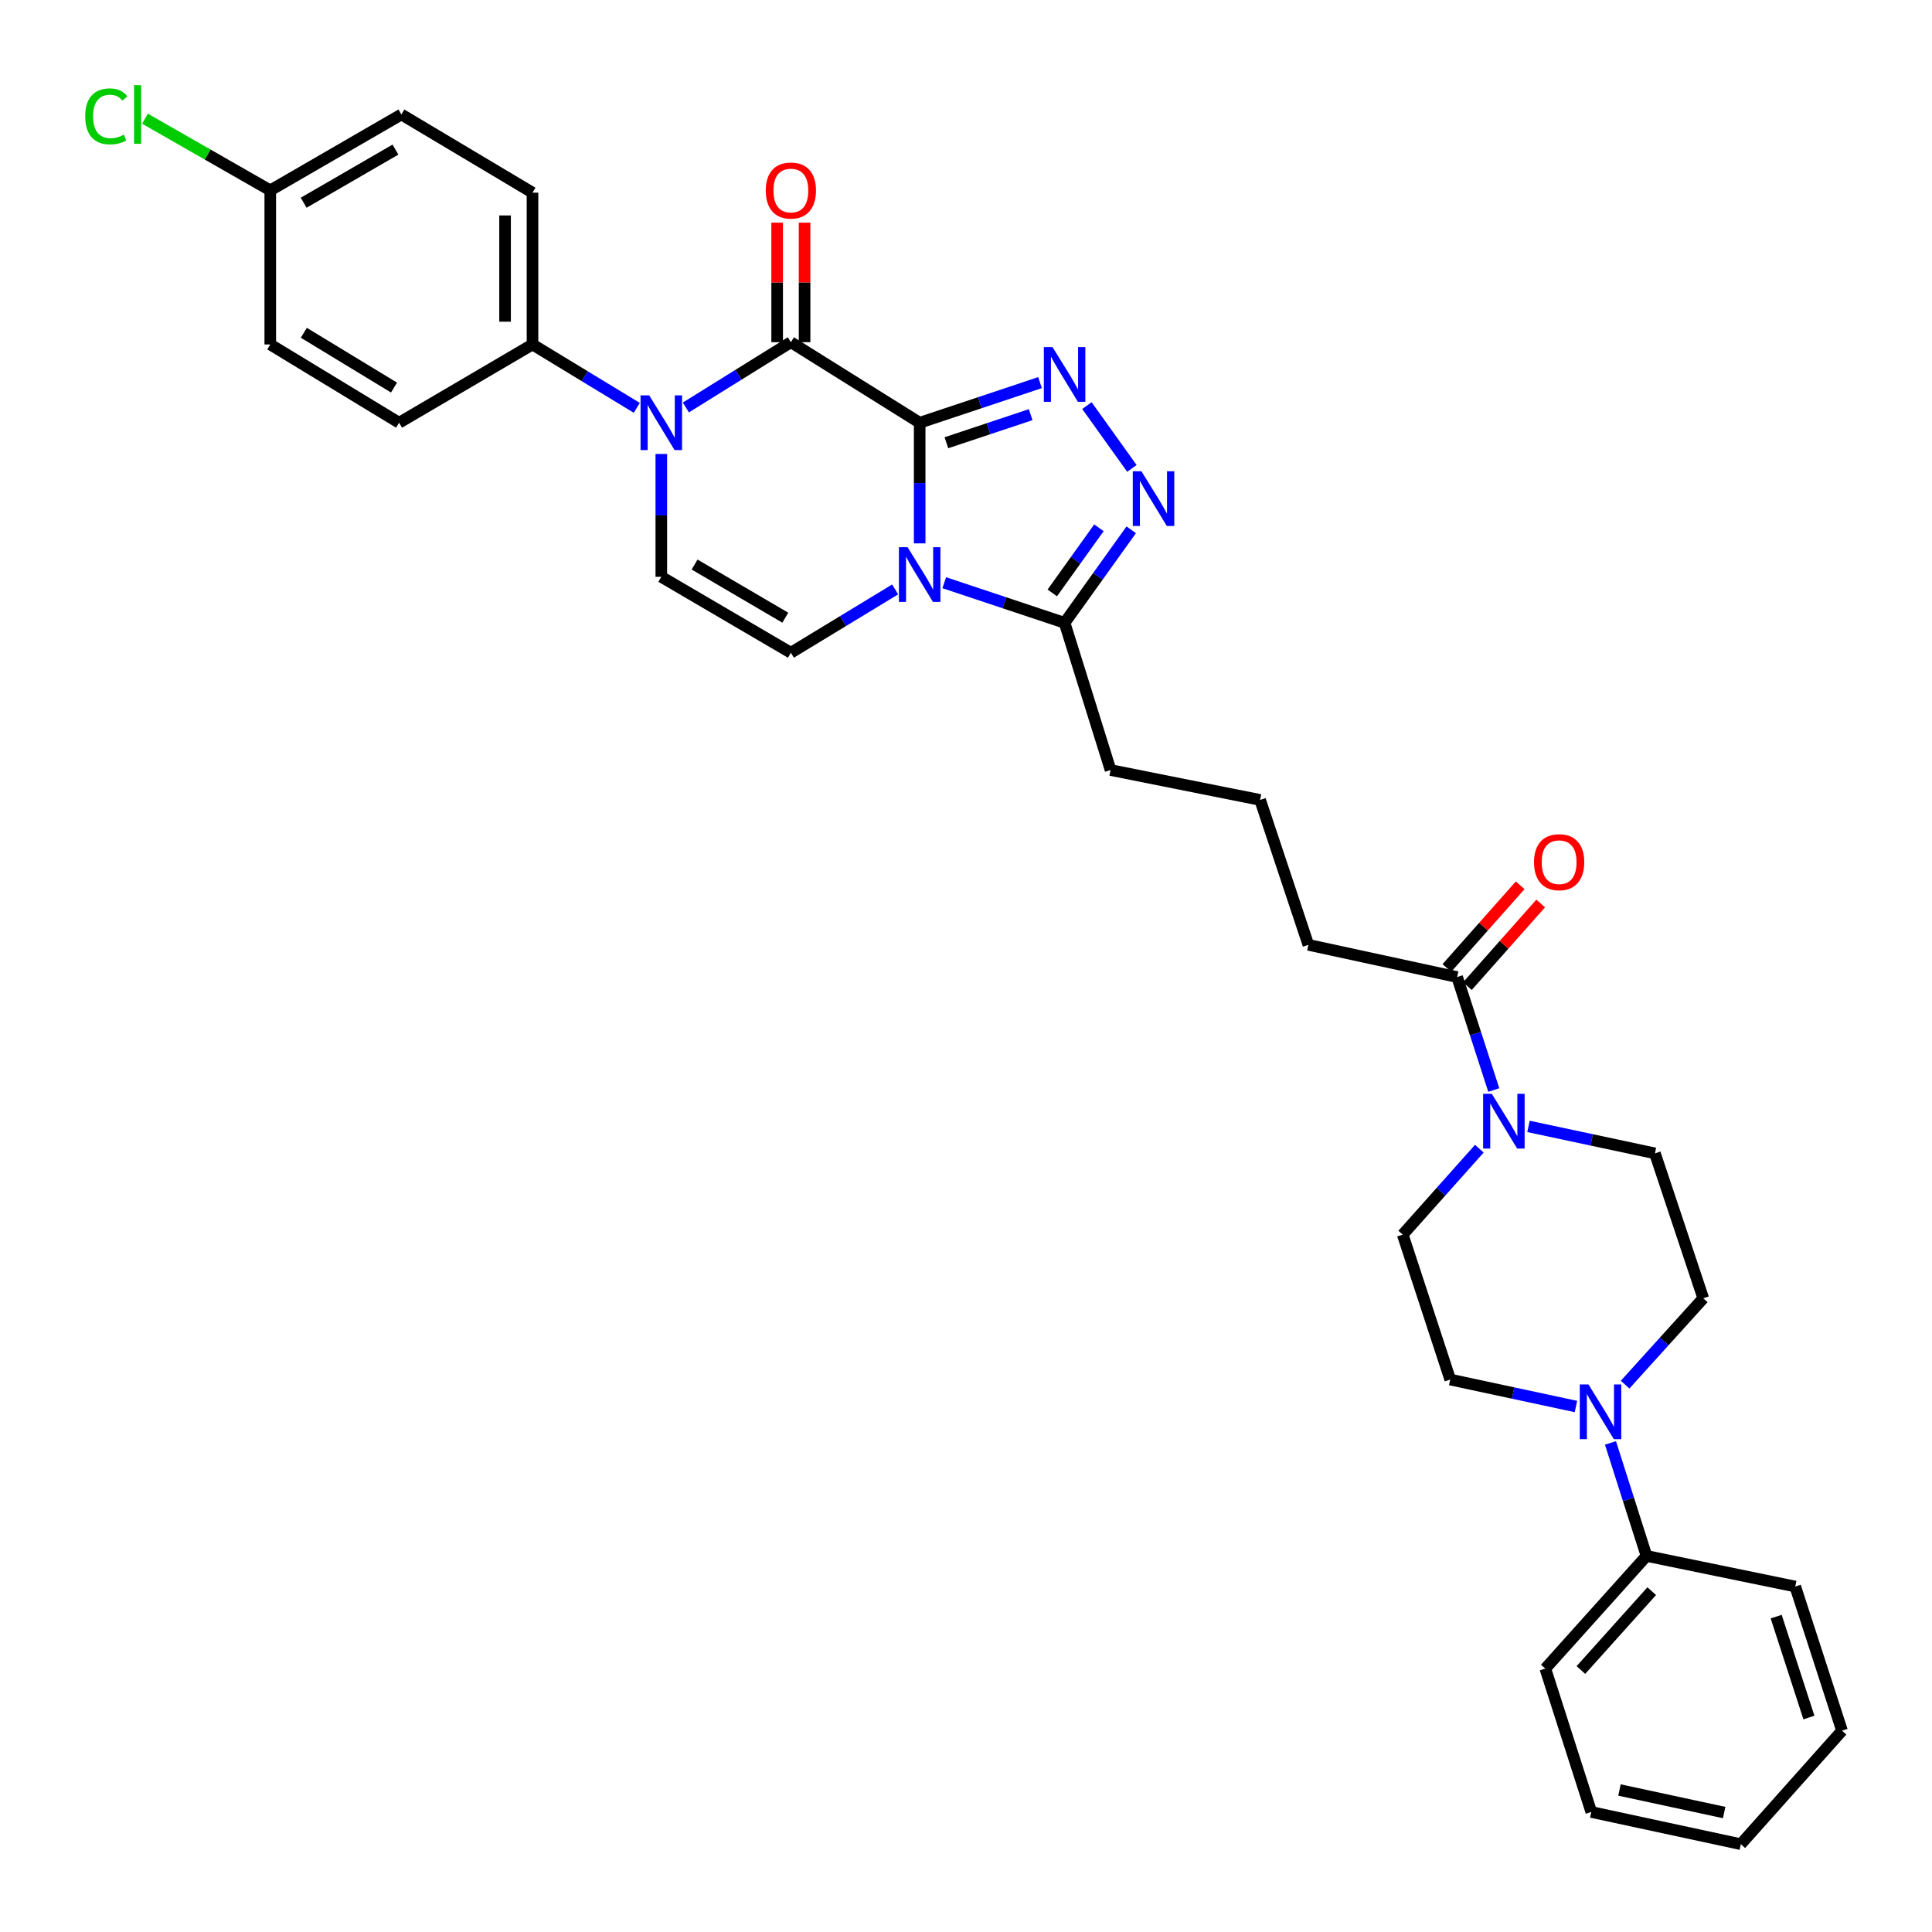 <?xml version='1.0' encoding='iso-8859-1'?>
<svg version='1.1' baseProfile='full'
              xmlns='http://www.w3.org/2000/svg'
                      xmlns:rdkit='http://www.rdkit.org/xml'
                      xmlns:xlink='http://www.w3.org/1999/xlink'
                  xml:space='preserve'
width='1000px' height='1000px' viewBox='0 0 1000 1000'>
<!-- END OF HEADER -->
<rect style='opacity:1.0;fill:#FFFFFF;stroke:none' width='1000' height='1000' x='0' y='0'> </rect>
<path class='bond-0' d='M 476.021,218.812 L 476.021,250.031' style='fill:none;fill-rule:evenodd;stroke:#000000;stroke-width:6px;stroke-linecap:butt;stroke-linejoin:miter;stroke-opacity:1' />
<path class='bond-0' d='M 476.021,250.031 L 476.021,281.25' style='fill:none;fill-rule:evenodd;stroke:#0000FF;stroke-width:6px;stroke-linecap:butt;stroke-linejoin:miter;stroke-opacity:1' />
<path class='bond-1' d='M 476.021,218.812 L 409.353,177.114' style='fill:none;fill-rule:evenodd;stroke:#000000;stroke-width:6px;stroke-linecap:butt;stroke-linejoin:miter;stroke-opacity:1' />
<path class='bond-2' d='M 476.021,218.812 L 507.169,208.427' style='fill:none;fill-rule:evenodd;stroke:#000000;stroke-width:6px;stroke-linecap:butt;stroke-linejoin:miter;stroke-opacity:1' />
<path class='bond-2' d='M 507.169,208.427 L 538.317,198.042' style='fill:none;fill-rule:evenodd;stroke:#0000FF;stroke-width:6px;stroke-linecap:butt;stroke-linejoin:miter;stroke-opacity:1' />
<path class='bond-2' d='M 489.855,229.164 L 511.659,221.895' style='fill:none;fill-rule:evenodd;stroke:#000000;stroke-width:6px;stroke-linecap:butt;stroke-linejoin:miter;stroke-opacity:1' />
<path class='bond-2' d='M 511.659,221.895 L 533.463,214.626' style='fill:none;fill-rule:evenodd;stroke:#0000FF;stroke-width:6px;stroke-linecap:butt;stroke-linejoin:miter;stroke-opacity:1' />
<path class='bond-5' d='M 463.331,305.08 L 436.342,321.469' style='fill:none;fill-rule:evenodd;stroke:#0000FF;stroke-width:6px;stroke-linecap:butt;stroke-linejoin:miter;stroke-opacity:1' />
<path class='bond-5' d='M 436.342,321.469 L 409.353,337.858' style='fill:none;fill-rule:evenodd;stroke:#000000;stroke-width:6px;stroke-linecap:butt;stroke-linejoin:miter;stroke-opacity:1' />
<path class='bond-6' d='M 488.738,301.614 L 519.886,311.999' style='fill:none;fill-rule:evenodd;stroke:#0000FF;stroke-width:6px;stroke-linecap:butt;stroke-linejoin:miter;stroke-opacity:1' />
<path class='bond-6' d='M 519.886,311.999 L 551.034,322.383' style='fill:none;fill-rule:evenodd;stroke:#000000;stroke-width:6px;stroke-linecap:butt;stroke-linejoin:miter;stroke-opacity:1' />
<path class='bond-3' d='M 409.353,177.114 L 382.178,194.01' style='fill:none;fill-rule:evenodd;stroke:#000000;stroke-width:6px;stroke-linecap:butt;stroke-linejoin:miter;stroke-opacity:1' />
<path class='bond-3' d='M 382.178,194.01 L 355.004,210.907' style='fill:none;fill-rule:evenodd;stroke:#0000FF;stroke-width:6px;stroke-linecap:butt;stroke-linejoin:miter;stroke-opacity:1' />
<path class='bond-12' d='M 416.451,177.114 L 416.451,146.187' style='fill:none;fill-rule:evenodd;stroke:#000000;stroke-width:6px;stroke-linecap:butt;stroke-linejoin:miter;stroke-opacity:1' />
<path class='bond-12' d='M 416.451,146.187 L 416.451,115.261' style='fill:none;fill-rule:evenodd;stroke:#FF0000;stroke-width:6px;stroke-linecap:butt;stroke-linejoin:miter;stroke-opacity:1' />
<path class='bond-12' d='M 402.254,177.114 L 402.254,146.187' style='fill:none;fill-rule:evenodd;stroke:#000000;stroke-width:6px;stroke-linecap:butt;stroke-linejoin:miter;stroke-opacity:1' />
<path class='bond-12' d='M 402.254,146.187 L 402.254,115.261' style='fill:none;fill-rule:evenodd;stroke:#FF0000;stroke-width:6px;stroke-linecap:butt;stroke-linejoin:miter;stroke-opacity:1' />
<path class='bond-4' d='M 562.589,209.939 L 585.869,242.449' style='fill:none;fill-rule:evenodd;stroke:#0000FF;stroke-width:6px;stroke-linecap:butt;stroke-linejoin:miter;stroke-opacity:1' />
<path class='bond-7' d='M 342.29,234.966 L 342.29,266.765' style='fill:none;fill-rule:evenodd;stroke:#0000FF;stroke-width:6px;stroke-linecap:butt;stroke-linejoin:miter;stroke-opacity:1' />
<path class='bond-7' d='M 342.29,266.765 L 342.29,298.565' style='fill:none;fill-rule:evenodd;stroke:#000000;stroke-width:6px;stroke-linecap:butt;stroke-linejoin:miter;stroke-opacity:1' />
<path class='bond-11' d='M 329.6,211.1 L 302.611,194.698' style='fill:none;fill-rule:evenodd;stroke:#0000FF;stroke-width:6px;stroke-linecap:butt;stroke-linejoin:miter;stroke-opacity:1' />
<path class='bond-11' d='M 302.611,194.698 L 275.622,178.297' style='fill:none;fill-rule:evenodd;stroke:#000000;stroke-width:6px;stroke-linecap:butt;stroke-linejoin:miter;stroke-opacity:1' />
<path class='bond-33' d='M 585.515,274.226 L 568.274,298.305' style='fill:none;fill-rule:evenodd;stroke:#0000FF;stroke-width:6px;stroke-linecap:butt;stroke-linejoin:miter;stroke-opacity:1' />
<path class='bond-33' d='M 568.274,298.305 L 551.034,322.383' style='fill:none;fill-rule:evenodd;stroke:#000000;stroke-width:6px;stroke-linecap:butt;stroke-linejoin:miter;stroke-opacity:1' />
<path class='bond-33' d='M 568.8,273.185 L 556.732,290.04' style='fill:none;fill-rule:evenodd;stroke:#0000FF;stroke-width:6px;stroke-linecap:butt;stroke-linejoin:miter;stroke-opacity:1' />
<path class='bond-33' d='M 556.732,290.04 L 544.663,306.895' style='fill:none;fill-rule:evenodd;stroke:#000000;stroke-width:6px;stroke-linecap:butt;stroke-linejoin:miter;stroke-opacity:1' />
<path class='bond-34' d='M 409.353,337.858 L 342.29,298.565' style='fill:none;fill-rule:evenodd;stroke:#000000;stroke-width:6px;stroke-linecap:butt;stroke-linejoin:miter;stroke-opacity:1' />
<path class='bond-34' d='M 406.47,319.715 L 359.526,292.21' style='fill:none;fill-rule:evenodd;stroke:#000000;stroke-width:6px;stroke-linecap:butt;stroke-linejoin:miter;stroke-opacity:1' />
<path class='bond-25' d='M 551.034,322.383 L 574.828,398.571' style='fill:none;fill-rule:evenodd;stroke:#000000;stroke-width:6px;stroke-linecap:butt;stroke-linejoin:miter;stroke-opacity:1' />
<path class='bond-8' d='M 773.177,564.19 L 763.693,534.957' style='fill:none;fill-rule:evenodd;stroke:#0000FF;stroke-width:6px;stroke-linecap:butt;stroke-linejoin:miter;stroke-opacity:1' />
<path class='bond-8' d='M 763.693,534.957 L 754.209,505.723' style='fill:none;fill-rule:evenodd;stroke:#000000;stroke-width:6px;stroke-linecap:butt;stroke-linejoin:miter;stroke-opacity:1' />
<path class='bond-13' d='M 765.699,594.562 L 745.872,616.799' style='fill:none;fill-rule:evenodd;stroke:#0000FF;stroke-width:6px;stroke-linecap:butt;stroke-linejoin:miter;stroke-opacity:1' />
<path class='bond-13' d='M 745.872,616.799 L 726.045,639.036' style='fill:none;fill-rule:evenodd;stroke:#000000;stroke-width:6px;stroke-linecap:butt;stroke-linejoin:miter;stroke-opacity:1' />
<path class='bond-14' d='M 791.145,583.027 L 823.867,590.005' style='fill:none;fill-rule:evenodd;stroke:#0000FF;stroke-width:6px;stroke-linecap:butt;stroke-linejoin:miter;stroke-opacity:1' />
<path class='bond-14' d='M 823.867,590.005 L 856.589,596.983' style='fill:none;fill-rule:evenodd;stroke:#000000;stroke-width:6px;stroke-linecap:butt;stroke-linejoin:miter;stroke-opacity:1' />
<path class='bond-9' d='M 841.154,716.685 L 861.38,694.34' style='fill:none;fill-rule:evenodd;stroke:#0000FF;stroke-width:6px;stroke-linecap:butt;stroke-linejoin:miter;stroke-opacity:1' />
<path class='bond-9' d='M 861.38,694.34 L 881.607,671.996' style='fill:none;fill-rule:evenodd;stroke:#000000;stroke-width:6px;stroke-linecap:butt;stroke-linejoin:miter;stroke-opacity:1' />
<path class='bond-17' d='M 833.573,746.856 L 842.901,776.102' style='fill:none;fill-rule:evenodd;stroke:#0000FF;stroke-width:6px;stroke-linecap:butt;stroke-linejoin:miter;stroke-opacity:1' />
<path class='bond-17' d='M 842.901,776.102 L 852.228,805.348' style='fill:none;fill-rule:evenodd;stroke:#000000;stroke-width:6px;stroke-linecap:butt;stroke-linejoin:miter;stroke-opacity:1' />
<path class='bond-36' d='M 815.704,728.007 L 783.17,721.028' style='fill:none;fill-rule:evenodd;stroke:#0000FF;stroke-width:6px;stroke-linecap:butt;stroke-linejoin:miter;stroke-opacity:1' />
<path class='bond-36' d='M 783.17,721.028 L 750.636,714.049' style='fill:none;fill-rule:evenodd;stroke:#000000;stroke-width:6px;stroke-linecap:butt;stroke-linejoin:miter;stroke-opacity:1' />
<path class='bond-10' d='M 754.209,505.723 L 677.209,489.05' style='fill:none;fill-rule:evenodd;stroke:#000000;stroke-width:6px;stroke-linecap:butt;stroke-linejoin:miter;stroke-opacity:1' />
<path class='bond-18' d='M 759.52,510.433 L 778.491,489.038' style='fill:none;fill-rule:evenodd;stroke:#000000;stroke-width:6px;stroke-linecap:butt;stroke-linejoin:miter;stroke-opacity:1' />
<path class='bond-18' d='M 778.491,489.038 L 797.463,467.644' style='fill:none;fill-rule:evenodd;stroke:#FF0000;stroke-width:6px;stroke-linecap:butt;stroke-linejoin:miter;stroke-opacity:1' />
<path class='bond-18' d='M 748.898,501.014 L 767.87,479.619' style='fill:none;fill-rule:evenodd;stroke:#000000;stroke-width:6px;stroke-linecap:butt;stroke-linejoin:miter;stroke-opacity:1' />
<path class='bond-18' d='M 767.87,479.619 L 786.841,458.225' style='fill:none;fill-rule:evenodd;stroke:#FF0000;stroke-width:6px;stroke-linecap:butt;stroke-linejoin:miter;stroke-opacity:1' />
<path class='bond-19' d='M 275.622,178.297 L 275.622,99.727' style='fill:none;fill-rule:evenodd;stroke:#000000;stroke-width:6px;stroke-linecap:butt;stroke-linejoin:miter;stroke-opacity:1' />
<path class='bond-19' d='M 261.425,166.511 L 261.425,111.513' style='fill:none;fill-rule:evenodd;stroke:#000000;stroke-width:6px;stroke-linecap:butt;stroke-linejoin:miter;stroke-opacity:1' />
<path class='bond-20' d='M 275.622,178.297 L 206.571,218.812' style='fill:none;fill-rule:evenodd;stroke:#000000;stroke-width:6px;stroke-linecap:butt;stroke-linejoin:miter;stroke-opacity:1' />
<path class='bond-15' d='M 726.045,639.036 L 750.636,714.049' style='fill:none;fill-rule:evenodd;stroke:#000000;stroke-width:6px;stroke-linecap:butt;stroke-linejoin:miter;stroke-opacity:1' />
<path class='bond-16' d='M 856.589,596.983 L 881.607,671.996' style='fill:none;fill-rule:evenodd;stroke:#000000;stroke-width:6px;stroke-linecap:butt;stroke-linejoin:miter;stroke-opacity:1' />
<path class='bond-28' d='M 852.228,805.348 L 799.851,863.656' style='fill:none;fill-rule:evenodd;stroke:#000000;stroke-width:6px;stroke-linecap:butt;stroke-linejoin:miter;stroke-opacity:1' />
<path class='bond-28' d='M 854.933,823.581 L 818.269,864.397' style='fill:none;fill-rule:evenodd;stroke:#000000;stroke-width:6px;stroke-linecap:butt;stroke-linejoin:miter;stroke-opacity:1' />
<path class='bond-29' d='M 852.228,805.348 L 929.22,821.185' style='fill:none;fill-rule:evenodd;stroke:#000000;stroke-width:6px;stroke-linecap:butt;stroke-linejoin:miter;stroke-opacity:1' />
<path class='bond-23' d='M 275.622,99.727 L 207.754,59.251' style='fill:none;fill-rule:evenodd;stroke:#000000;stroke-width:6px;stroke-linecap:butt;stroke-linejoin:miter;stroke-opacity:1' />
<path class='bond-22' d='M 206.571,218.812 L 139.887,178.297' style='fill:none;fill-rule:evenodd;stroke:#000000;stroke-width:6px;stroke-linecap:butt;stroke-linejoin:miter;stroke-opacity:1' />
<path class='bond-22' d='M 203.94,200.602 L 157.261,172.242' style='fill:none;fill-rule:evenodd;stroke:#000000;stroke-width:6px;stroke-linecap:butt;stroke-linejoin:miter;stroke-opacity:1' />
<path class='bond-21' d='M 139.887,98.536 L 139.887,178.297' style='fill:none;fill-rule:evenodd;stroke:#000000;stroke-width:6px;stroke-linecap:butt;stroke-linejoin:miter;stroke-opacity:1' />
<path class='bond-24' d='M 139.887,98.536 L 107.464,79.986' style='fill:none;fill-rule:evenodd;stroke:#000000;stroke-width:6px;stroke-linecap:butt;stroke-linejoin:miter;stroke-opacity:1' />
<path class='bond-24' d='M 107.464,79.986 L 75.041,61.436' style='fill:none;fill-rule:evenodd;stroke:#00CC00;stroke-width:6px;stroke-linecap:butt;stroke-linejoin:miter;stroke-opacity:1' />
<path class='bond-35' d='M 139.887,98.536 L 207.754,59.251' style='fill:none;fill-rule:evenodd;stroke:#000000;stroke-width:6px;stroke-linecap:butt;stroke-linejoin:miter;stroke-opacity:1' />
<path class='bond-35' d='M 157.179,104.93 L 204.686,77.431' style='fill:none;fill-rule:evenodd;stroke:#000000;stroke-width:6px;stroke-linecap:butt;stroke-linejoin:miter;stroke-opacity:1' />
<path class='bond-27' d='M 574.828,398.571 L 652.231,414.038' style='fill:none;fill-rule:evenodd;stroke:#000000;stroke-width:6px;stroke-linecap:butt;stroke-linejoin:miter;stroke-opacity:1' />
<path class='bond-26' d='M 677.209,489.05 L 652.231,414.038' style='fill:none;fill-rule:evenodd;stroke:#000000;stroke-width:6px;stroke-linecap:butt;stroke-linejoin:miter;stroke-opacity:1' />
<path class='bond-30' d='M 799.851,863.656 L 823.646,937.88' style='fill:none;fill-rule:evenodd;stroke:#000000;stroke-width:6px;stroke-linecap:butt;stroke-linejoin:miter;stroke-opacity:1' />
<path class='bond-31' d='M 929.22,821.185 L 953.425,895.804' style='fill:none;fill-rule:evenodd;stroke:#000000;stroke-width:6px;stroke-linecap:butt;stroke-linejoin:miter;stroke-opacity:1' />
<path class='bond-31' d='M 919.347,836.758 L 936.291,888.991' style='fill:none;fill-rule:evenodd;stroke:#000000;stroke-width:6px;stroke-linecap:butt;stroke-linejoin:miter;stroke-opacity:1' />
<path class='bond-37' d='M 823.646,937.88 L 901.048,954.545' style='fill:none;fill-rule:evenodd;stroke:#000000;stroke-width:6px;stroke-linecap:butt;stroke-linejoin:miter;stroke-opacity:1' />
<path class='bond-37' d='M 838.244,926.502 L 892.426,938.167' style='fill:none;fill-rule:evenodd;stroke:#000000;stroke-width:6px;stroke-linecap:butt;stroke-linejoin:miter;stroke-opacity:1' />
<path class='bond-32' d='M 953.425,895.804 L 901.048,954.545' style='fill:none;fill-rule:evenodd;stroke:#000000;stroke-width:6px;stroke-linecap:butt;stroke-linejoin:miter;stroke-opacity:1' />
<path  class='atom-1' d='M 469.761 283.214
L 479.041 298.214
Q 479.961 299.694, 481.441 302.374
Q 482.921 305.054, 483.001 305.214
L 483.001 283.214
L 486.761 283.214
L 486.761 311.534
L 482.881 311.534
L 472.921 295.134
Q 471.761 293.214, 470.521 291.014
Q 469.321 288.814, 468.961 288.134
L 468.961 311.534
L 465.281 311.534
L 465.281 283.214
L 469.761 283.214
' fill='#0000FF'/>
<path  class='atom-3' d='M 544.774 179.643
L 554.054 194.643
Q 554.974 196.123, 556.454 198.803
Q 557.934 201.483, 558.014 201.643
L 558.014 179.643
L 561.774 179.643
L 561.774 207.963
L 557.894 207.963
L 547.934 191.563
Q 546.774 189.643, 545.534 187.443
Q 544.334 185.243, 543.974 184.563
L 543.974 207.963
L 540.294 207.963
L 540.294 179.643
L 544.774 179.643
' fill='#0000FF'/>
<path  class='atom-4' d='M 336.03 204.652
L 345.31 219.652
Q 346.23 221.132, 347.71 223.812
Q 349.19 226.492, 349.27 226.652
L 349.27 204.652
L 353.03 204.652
L 353.03 232.972
L 349.15 232.972
L 339.19 216.572
Q 338.03 214.652, 336.79 212.452
Q 335.59 210.252, 335.23 209.572
L 335.23 232.972
L 331.55 232.972
L 331.55 204.652
L 336.03 204.652
' fill='#0000FF'/>
<path  class='atom-5' d='M 590.81 243.929
L 600.09 258.929
Q 601.01 260.409, 602.49 263.089
Q 603.97 265.769, 604.05 265.929
L 604.05 243.929
L 607.81 243.929
L 607.81 272.249
L 603.93 272.249
L 593.97 255.849
Q 592.81 253.929, 591.57 251.729
Q 590.37 249.529, 590.01 248.849
L 590.01 272.249
L 586.33 272.249
L 586.33 243.929
L 590.81 243.929
' fill='#0000FF'/>
<path  class='atom-9' d='M 772.146 566.15
L 781.426 581.15
Q 782.346 582.63, 783.826 585.31
Q 785.306 587.99, 785.386 588.15
L 785.386 566.15
L 789.146 566.15
L 789.146 594.47
L 785.266 594.47
L 775.306 578.07
Q 774.146 576.15, 772.906 573.95
Q 771.706 571.75, 771.346 571.07
L 771.346 594.47
L 767.666 594.47
L 767.666 566.15
L 772.146 566.15
' fill='#0000FF'/>
<path  class='atom-10' d='M 822.173 716.578
L 831.453 731.578
Q 832.373 733.058, 833.853 735.738
Q 835.333 738.418, 835.413 738.578
L 835.413 716.578
L 839.173 716.578
L 839.173 744.898
L 835.293 744.898
L 825.333 728.498
Q 824.173 726.578, 822.933 724.378
Q 821.733 722.178, 821.373 721.498
L 821.373 744.898
L 817.693 744.898
L 817.693 716.578
L 822.173 716.578
' fill='#0000FF'/>
<path  class='atom-13' d='M 396.353 98.616
Q 396.353 91.816, 399.713 88.016
Q 403.073 84.216, 409.353 84.216
Q 415.633 84.216, 418.993 88.016
Q 422.353 91.816, 422.353 98.616
Q 422.353 105.496, 418.953 109.416
Q 415.553 113.296, 409.353 113.296
Q 403.113 113.296, 399.713 109.416
Q 396.353 105.536, 396.353 98.616
M 409.353 110.096
Q 413.673 110.096, 415.993 107.216
Q 418.353 104.296, 418.353 98.616
Q 418.353 93.056, 415.993 90.256
Q 413.673 87.416, 409.353 87.416
Q 405.033 87.416, 402.673 90.216
Q 400.353 93.016, 400.353 98.616
Q 400.353 104.336, 402.673 107.216
Q 405.033 110.096, 409.353 110.096
' fill='#FF0000'/>
<path  class='atom-19' d='M 794.004 446.265
Q 794.004 439.465, 797.364 435.665
Q 800.724 431.865, 807.004 431.865
Q 813.284 431.865, 816.644 435.665
Q 820.004 439.465, 820.004 446.265
Q 820.004 453.145, 816.604 457.065
Q 813.204 460.945, 807.004 460.945
Q 800.764 460.945, 797.364 457.065
Q 794.004 453.185, 794.004 446.265
M 807.004 457.745
Q 811.324 457.745, 813.644 454.865
Q 816.004 451.945, 816.004 446.265
Q 816.004 440.705, 813.644 437.905
Q 811.324 435.065, 807.004 435.065
Q 802.684 435.065, 800.324 437.865
Q 798.004 440.665, 798.004 446.265
Q 798.004 451.985, 800.324 454.865
Q 802.684 457.745, 807.004 457.745
' fill='#FF0000'/>
<path  class='atom-25' d='M 44.104 60.231
Q 44.104 53.191, 47.384 49.511
Q 50.704 45.791, 56.984 45.791
Q 62.824 45.791, 65.944 49.911
L 63.304 52.071
Q 61.024 49.071, 56.984 49.071
Q 52.704 49.071, 50.424 51.951
Q 48.184 54.791, 48.184 60.231
Q 48.184 65.831, 50.504 68.711
Q 52.864 71.591, 57.424 71.591
Q 60.544 71.591, 64.184 69.711
L 65.304 72.711
Q 63.824 73.671, 61.584 74.231
Q 59.344 74.791, 56.864 74.791
Q 50.704 74.791, 47.384 71.031
Q 44.104 67.271, 44.104 60.231
' fill='#00CC00'/>
<path  class='atom-25' d='M 69.384 44.071
L 73.064 44.071
L 73.064 74.431
L 69.384 74.431
L 69.384 44.071
' fill='#00CC00'/>
</svg>
